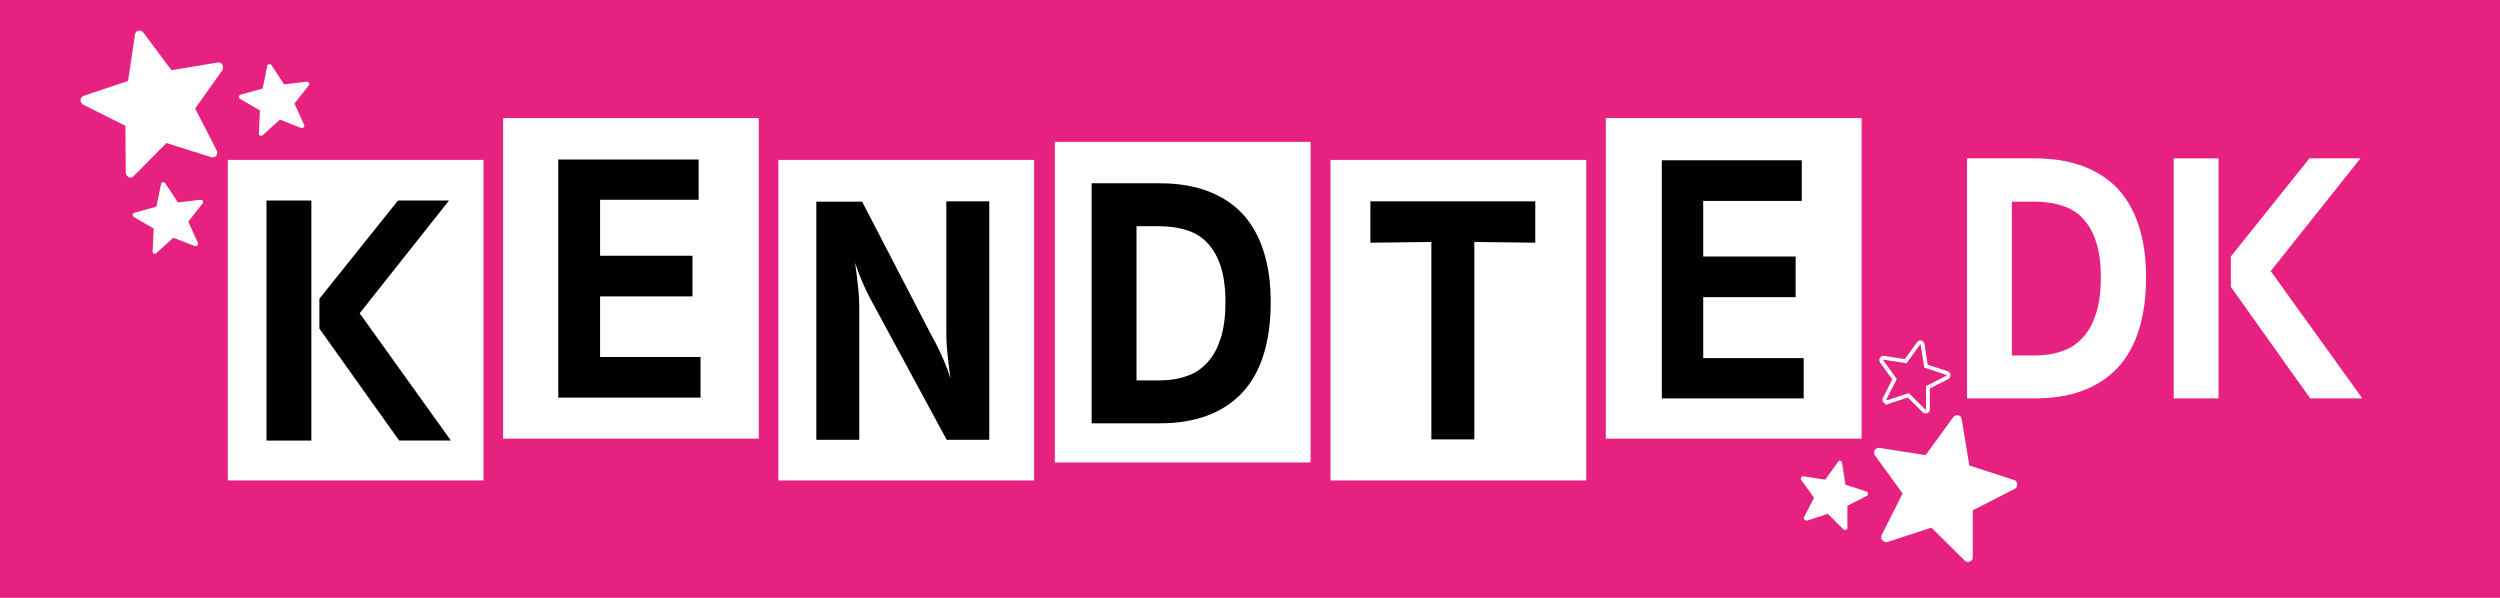 <?xml version="1.0" encoding="utf-8"?>
<!-- Generator: Adobe Illustrator 27.5.0, SVG Export Plug-In . SVG Version: 6.00 Build 0)  -->
<svg version="1.1" id="logo" xmlns="http://www.w3.org/2000/svg" xmlns:xlink="http://www.w3.org/1999/xlink" x="0px" y="0px"
	 viewBox="0 0 652 155.9" style="enable-background:new 0 0 652 155.9;" xml:space="preserve">
<style type="text/css">
	.st0{fill:#E72180;}
	.st1{fill:#FFFFFF;}
	.st2{fill:none;stroke:#FFFFFF;stroke-miterlimit:10;}
</style>
<rect class="st0" width="652" height="155.9"/>
<rect x="59.4" y="41.7" class="st1" width="66.7" height="83.6"/>
<rect x="131.2" y="30.8" class="st1" width="66.7" height="83.6"/>
<rect x="203" y="41.7" class="st1" width="66.7" height="83.6"/>
<rect x="275.1" y="37" class="st1" width="66.7" height="83.6"/>
<rect x="347" y="41.7" class="st1" width="66.7" height="83.6"/>
<rect x="418.8" y="30.8" class="st1" width="66.7" height="83.6"/>
<g>
	<polygon points="117.1,52.3 103.8,52.3 83.3,77.9 83.3,85.7 104.1,114.9 117.6,114.9 93.8,81.7 	"/>
	<rect x="69.5" y="52.3" width="11.7" height="62.6"/>
	<polygon points="156.5,77.3 180.6,77.3 180.6,66.7 156.5,66.7 156.5,52.1 182.2,52.1 182.2,41.6 145.6,41.6 145.6,103.7 
		182.7,103.7 182.7,93.1 156.5,93.1 	"/>
	<path d="M246.8,86.5c0,2,0.1,4.2,0.4,6.6c0.2,1.8,0.4,3.7,0.7,5.6c-0.5-1.6-1.1-3.2-1.8-4.8c-0.9-2.1-1.9-4.2-3.1-6.3l-18.1-34.9
		l-0.1-0.1h-11.9v62.1h11.2v-34c0-1.9-0.1-4.2-0.4-6.6c-0.2-1.8-0.4-3.7-0.7-5.6c0.5,1.6,1.1,3.2,1.8,4.8c0.9,2.1,1.9,4.2,3.1,6.3
		l19,35.1H258V52.5h-11.2V86.5z"/>
	<path d="M302.5,47.8h-17.8v62.6h17.8c9.3,0,16.5-2.7,21.5-8c4.9-5.3,7.4-13.2,7.4-23.6c0-10-2.5-17.8-7.4-23.1
		C319,50.5,311.8,47.8,302.5,47.8z M318.4,88.1c-0.8,2.5-1.9,4.7-3.4,6.3c-1.4,1.6-3.2,2.9-5.3,3.6c-2.1,0.8-4.6,1.2-7.2,1.2h-6.1
		V59h6.1c2.7,0,5.1,0.4,7.2,1.1c2.1,0.7,3.9,1.8,5.3,3.4c1.5,1.6,2.6,3.6,3.4,6.1c0.8,2.5,1.2,5.6,1.2,9.2
		C319.6,82.4,319.2,85.5,318.4,88.1z"/>
	<polygon points="357.4,63.3 373.3,63.1 373.3,114.6 384.5,114.6 384.5,63.1 400.4,63.3 400.4,52.5 357.4,52.5 	"/>
	<polygon points="444.2,93.4 444.2,77.5 468.3,77.5 468.3,66.9 444.2,66.9 444.2,52.4 469.9,52.4 469.9,41.8 433.4,41.8 
		433.4,103.9 470.4,103.9 470.4,93.4 	"/>
</g>
<path id="path11477_1_" class="st1" d="M68.2,35.4c-0.2,0-0.4,0-0.5-0.1c-0.1-0.1-0.2-0.3-0.2-0.5l0.3-6l-5.2-3
	c-0.2-0.1-0.3-0.4-0.3-0.6c0-0.2,0.2-0.4,0.4-0.5l5.8-1.6l1.2-5.9c0-0.2,0.2-0.4,0.5-0.5c0.2,0,0.5,0.1,0.6,0.3l3.3,5l5.9-0.7
	c0.2,0,0.5,0.1,0.6,0.3c0.1,0.2,0.1,0.5-0.1,0.7l-3.7,4.7l2.5,5.5c0.1,0.2,0.1,0.5-0.1,0.7c-0.2,0.2-0.4,0.2-0.6,0.2L73,31.2l-4.4,4
	C68.5,35.3,68.4,35.4,68.2,35.4L68.2,35.4z"/>
<path id="path11477_2_" class="st1" d="M40.5,66.2c-0.2,0-0.4,0-0.5-0.1c-0.1-0.1-0.2-0.3-0.2-0.5l0.3-6l-5.2-3
	c-0.2-0.1-0.3-0.4-0.3-0.6c0-0.2,0.2-0.4,0.4-0.5l5.8-1.6l1.2-5.9c0-0.2,0.2-0.4,0.5-0.5c0.2,0,0.5,0.1,0.6,0.3l3.3,5l5.9-0.7
	c0.2,0,0.5,0.1,0.6,0.3c0.1,0.2,0.1,0.5-0.1,0.7l-3.7,4.7l2.5,5.5c0.1,0.2,0.1,0.5-0.1,0.7c-0.2,0.2-0.4,0.2-0.6,0.2L45.2,62l-4.4,4
	C40.7,66.2,40.6,66.2,40.5,66.2L40.5,66.2z"/>
<path id="path11477_10_" class="st1" d="M34.3,46.3c-0.4,0.1-0.7,0-1-0.3c-0.3-0.2-0.4-0.6-0.5-0.9l-0.1-12.3l-11-5.5
	c-0.4-0.2-0.7-0.7-0.7-1.2c0-0.5,0.4-0.9,0.8-1.1l11.6-3.9l1.8-12.1c0.1-0.5,0.4-0.9,0.9-1c0.5-0.1,1,0.1,1.3,0.5l7.3,9.8l12.1-2
	c0.5-0.1,1,0.2,1.2,0.6c0.3,0.4,0.2,1,0,1.4l-7.1,10l5.6,10.9c0.2,0.4,0.2,1-0.1,1.4c-0.3,0.4-0.8,0.5-1.3,0.4l-11.7-3.7l-8.6,8.7
	C34.8,46.1,34.5,46.2,34.3,46.3L34.3,46.3z"/>
<path id="path11477_5_" class="st1" d="M491.5,141.3c-0.3-0.1-0.6-0.4-0.8-0.7c-0.1-0.3-0.1-0.7,0-1l5.5-10.9l-7.2-9.9
	c-0.3-0.4-0.3-0.9-0.1-1.4c0.2-0.4,0.8-0.6,1.2-0.6l12.1,1.9l7.2-9.9c0.3-0.4,0.8-0.6,1.3-0.5c0.5,0.1,0.8,0.5,0.9,1l2,12.1
	l11.7,3.8c0.5,0.1,0.8,0.6,0.8,1.1c0,0.5-0.2,1-0.7,1.2l-10.9,5.6l0,12.3c0,0.5-0.3,0.9-0.8,1.1c-0.4,0.2-1,0.1-1.3-0.3l-8.7-8.6
	l-11.6,3.8C492,141.4,491.8,141.4,491.5,141.3L491.5,141.3z"/>
<path id="path11477_4_" class="st2" d="M491.9,104.8c-0.2,0-0.3-0.2-0.4-0.3c-0.1-0.2-0.1-0.3,0-0.5l2.6-5.1l-3.4-4.7
	c-0.1-0.2-0.1-0.4,0-0.6c0.1-0.2,0.4-0.3,0.6-0.3l5.7,0.9l3.4-4.7c0.1-0.2,0.4-0.3,0.6-0.2c0.2,0.1,0.4,0.2,0.4,0.5l0.9,5.7l5.5,1.8
	c0.2,0.1,0.4,0.3,0.4,0.5c0,0.2-0.1,0.5-0.3,0.6l-5.1,2.6l0,5.8c0,0.2-0.1,0.4-0.4,0.5c-0.2,0.1-0.5,0-0.6-0.1l-4.1-4.1l-5.5,1.8
	C492.2,104.8,492,104.8,491.9,104.8L491.9,104.8z"/>
<path id="path11477_3_" class="st1" d="M470.9,135.7c-0.2,0-0.3-0.2-0.4-0.3c-0.1-0.2-0.1-0.3,0-0.5l2.6-5.1l-3.4-4.7
	c-0.1-0.2-0.1-0.4,0-0.6c0.1-0.2,0.4-0.3,0.6-0.3l5.7,0.9l3.4-4.7c0.1-0.2,0.4-0.3,0.6-0.2c0.2,0.1,0.4,0.2,0.4,0.5l0.9,5.7l5.5,1.8
	c0.2,0.1,0.4,0.3,0.4,0.5c0,0.2-0.1,0.5-0.3,0.6l-5.1,2.6l0,5.8c0,0.2-0.1,0.4-0.4,0.5c-0.2,0.1-0.5,0-0.6-0.1l-4.1-4.1l-5.5,1.8
	C471.1,135.7,471,135.7,470.9,135.7L470.9,135.7z"/>
<polygon class="st1" points="615.6,41.3 602.3,41.3 581.8,66.9 581.8,74.8 602.5,103.9 616.1,103.9 592.2,70.7 "/>
<rect x="566.9" y="41.3" class="st1" width="11.7" height="62.6"/>
<path class="st1" d="M530.7,41.3H513v62.6h17.8c9.3,0,16.5-2.7,21.5-8c4.9-5.3,7.4-13.2,7.4-23.6c0-10-2.5-17.8-7.4-23.1
	C547.3,44,540.1,41.3,530.7,41.3z M546.7,81.6c-0.8,2.5-1.9,4.7-3.4,6.3c-1.4,1.6-3.2,2.9-5.3,3.6c-2.1,0.8-4.6,1.2-7.2,1.2h-6.1
	V52.6h6.1c2.7,0,5.1,0.4,7.2,1.1c2.1,0.7,3.9,1.8,5.3,3.4c1.5,1.6,2.6,3.6,3.4,6.1c0.8,2.5,1.2,5.6,1.2,9.2
	C547.9,75.9,547.5,79.1,546.7,81.6z"/>
</svg>
